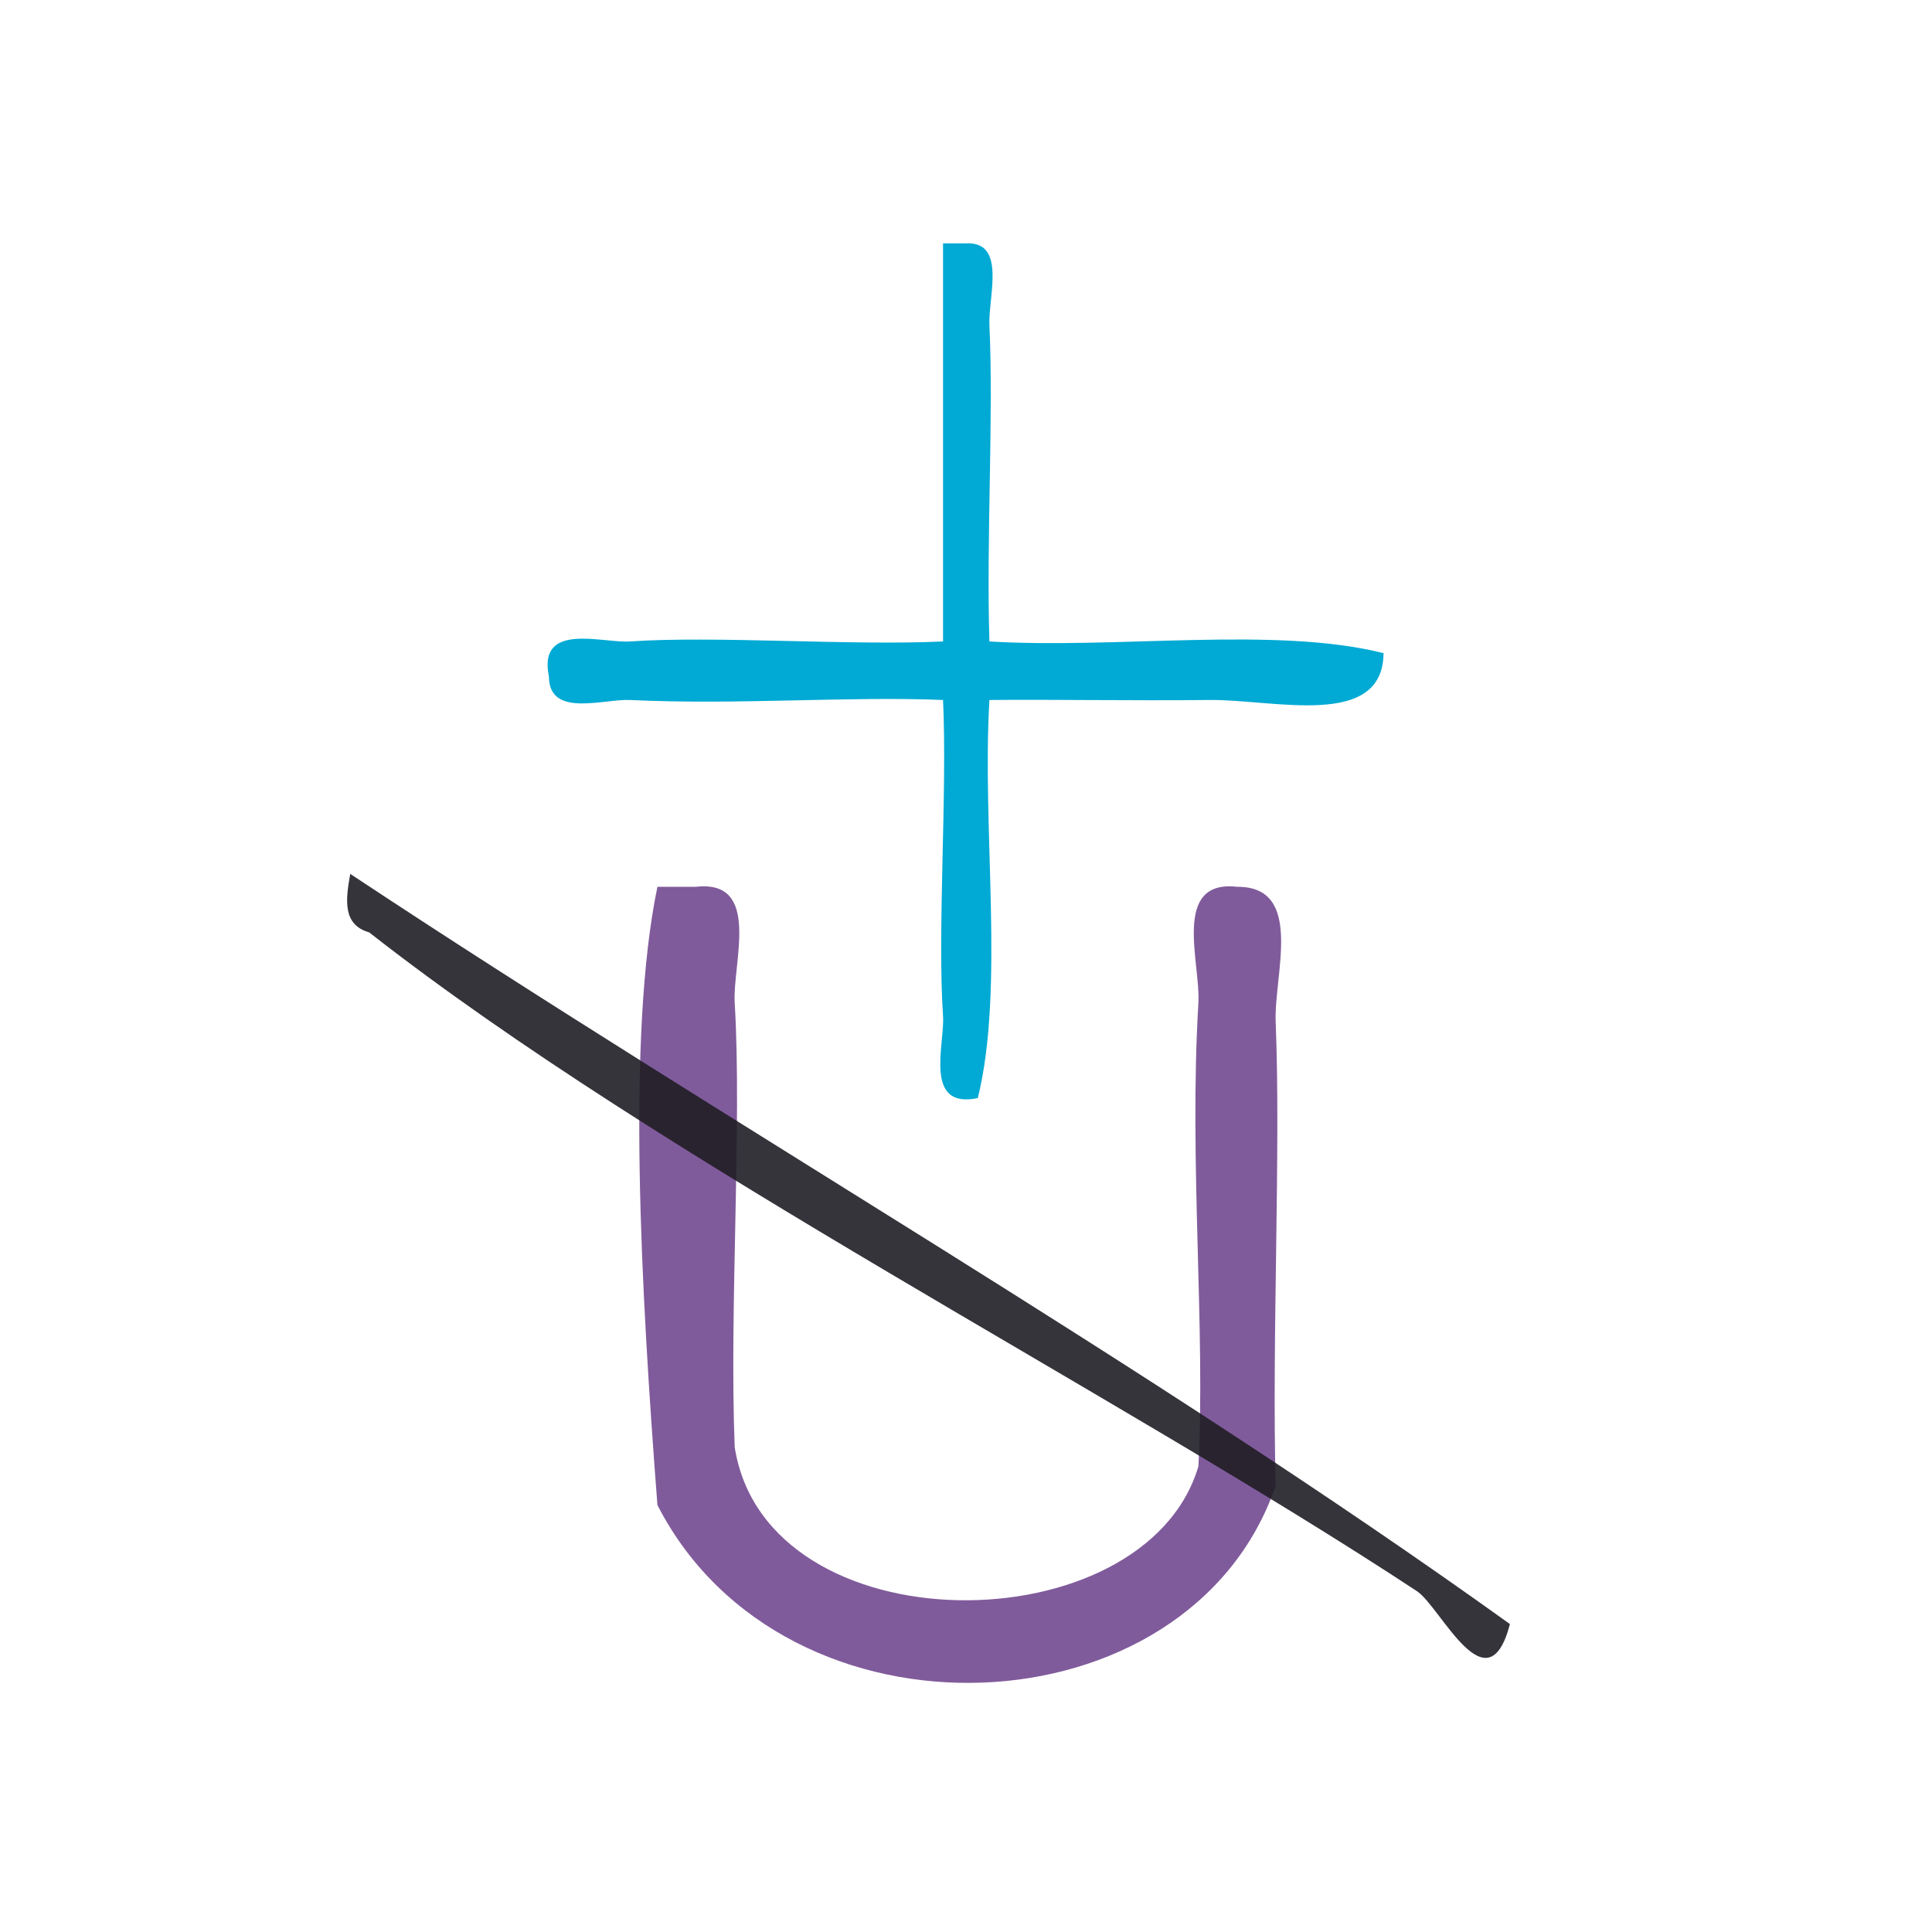 <?xml version="1.0" encoding="UTF-8" standalone="no"?>
<!-- Generator: Adobe Illustrator 15.0.0, SVG Export Plug-In . SVG Version: 6.00 Build 0)  -->

<svg
   xmlns:dc="http://purl.org/dc/elements/1.1/"
   xmlns:cc="http://creativecommons.org/ns#"
   xmlns:rdf="http://www.w3.org/1999/02/22-rdf-syntax-ns#"
   xmlns:svg="http://www.w3.org/2000/svg"
   xmlns="http://www.w3.org/2000/svg"
   xmlns:sodipodi="http://sodipodi.sourceforge.net/DTD/sodipodi-0.dtd"
   xmlns:inkscape="http://www.inkscape.org/namespaces/inkscape"
   version="1.1"
   id="Calque_1"
   x="0px"
   y="0px"
   width="100px"
   height="100px"
   viewBox="0 0 100 100"
   style="enable-background:new 0 0 100 100;"
   xml:space="preserve"
   sodipodi:docname="unideo-25-divorce.svg"
   inkscape:version="0.92.3 (2405546, 2018-03-11)"><defs
   id="defs15" /><sodipodi:namedview
   pagecolor="#ffffff"
   bordercolor="#666666"
   borderopacity="1"
   objecttolerance="10"
   gridtolerance="10"
   guidetolerance="10"
   inkscape:pageopacity="0"
   inkscape:pageshadow="2"
   inkscape:window-width="1920"
   inkscape:window-height="1017"
   id="namedview13"
   showgrid="false"
   inkscape:zoom="2.36"
   inkscape:cx="50"
   inkscape:cy="16.101695"
   inkscape:window-x="1358"
   inkscape:window-y="-8"
   inkscape:window-maximized="1"
   inkscape:current-layer="Calque_1" />
<g
   id="g10">
	<g
   id="g8">
		<g
   id="g6">
			
			<path
   d="M34.028,45.9c0.667,0,1.333,0,2,0c3.404-0.381,1.878,3.96,2,6c0.38,6.356-0.282,15.791,0,23     c1.627,10.447,21.216,10.357,24.001,1c0.373-7.111-0.491-15.784,0-24c0.121-2.04-1.404-6.381,2-6c3.506-0.025,1.9,4.56,2,7     c0.271,6.688-0.202,16.453,0,24c-4.434,12.949-25.401,13.897-32.001,1C33.174,66.762,32.432,53.579,34.028,45.9z"
   id="path4"
   style="fill:#805b9b;fill-opacity:1" />
		</g>
	</g>
</g>
<g
   transform="matrix(0.6,0,0,0.606,19.978,4.449)"
   id="g8-67"
   style="fill:#00aad4"><g
     id="g6-76"
     style="fill:#00aad4"><g
       id="g4-04"
       style="fill:#00aad4"><path
         inkscape:connector-curvature="0"
         d="m 48.056,13.446 c 0.667,0 1.333,0 2,0 3.497,-0.166 1.886,4.582 2.001,7 0.366,7.684 -0.276,18.399 0,27 11.004,0.663 24.66,-1.327 34,1 -0.062,6.524 -9.444,3.941 -15,4 -6.884,0.072 -13.816,-0.057 -19,0 -0.662,11.004 1.327,24.661 -1.001,34 -4.721,0.979 -2.836,-4.604 -3,-7 -0.501,-7.305 0.374,-19.052 0,-27 -8.138,-0.338 -17.742,0.442 -27,0 -2.292,-0.108 -6.977,1.55 -7,-2 -0.979,-4.721 4.605,-2.836 7,-3 7.306,-0.501 19.051,0.374 27,0 0,-11.333 0,-22.666 0,-34 z"
         id="path2-46"
         style="fill:#00aad4" /></g></g></g><g
   transform="matrix(0.757,0.459,-0.268,1.054,32.846,-47.003)"
   id="g10-15"
   style="fill:#1f1c24;fill-opacity:0.894"
   inkscape:transform-center-x="11.552847"
   inkscape:transform-center-y="-2.5465076"><g
     id="g8-978"
     style="fill:#1f1c24;fill-opacity:0.894"><g
       id="g6-73"
       style="fill:#1f1c24;fill-opacity:0.894"><path
         inkscape:connector-curvature="0"
         d="m 9.999,83.156 c 26.418,0.915 54.4,0.267 80.001,2 -0.041,4.243 -4.379,1.052 -6,1 -21.135,-0.674 -51.21,1.203 -72.001,-1 -1.701,0.367 -1.886,-0.781 -2,-2 z"
         id="path2-834"
         style="fill:#1f1c24;fill-opacity:0.894" /></g></g></g></svg>